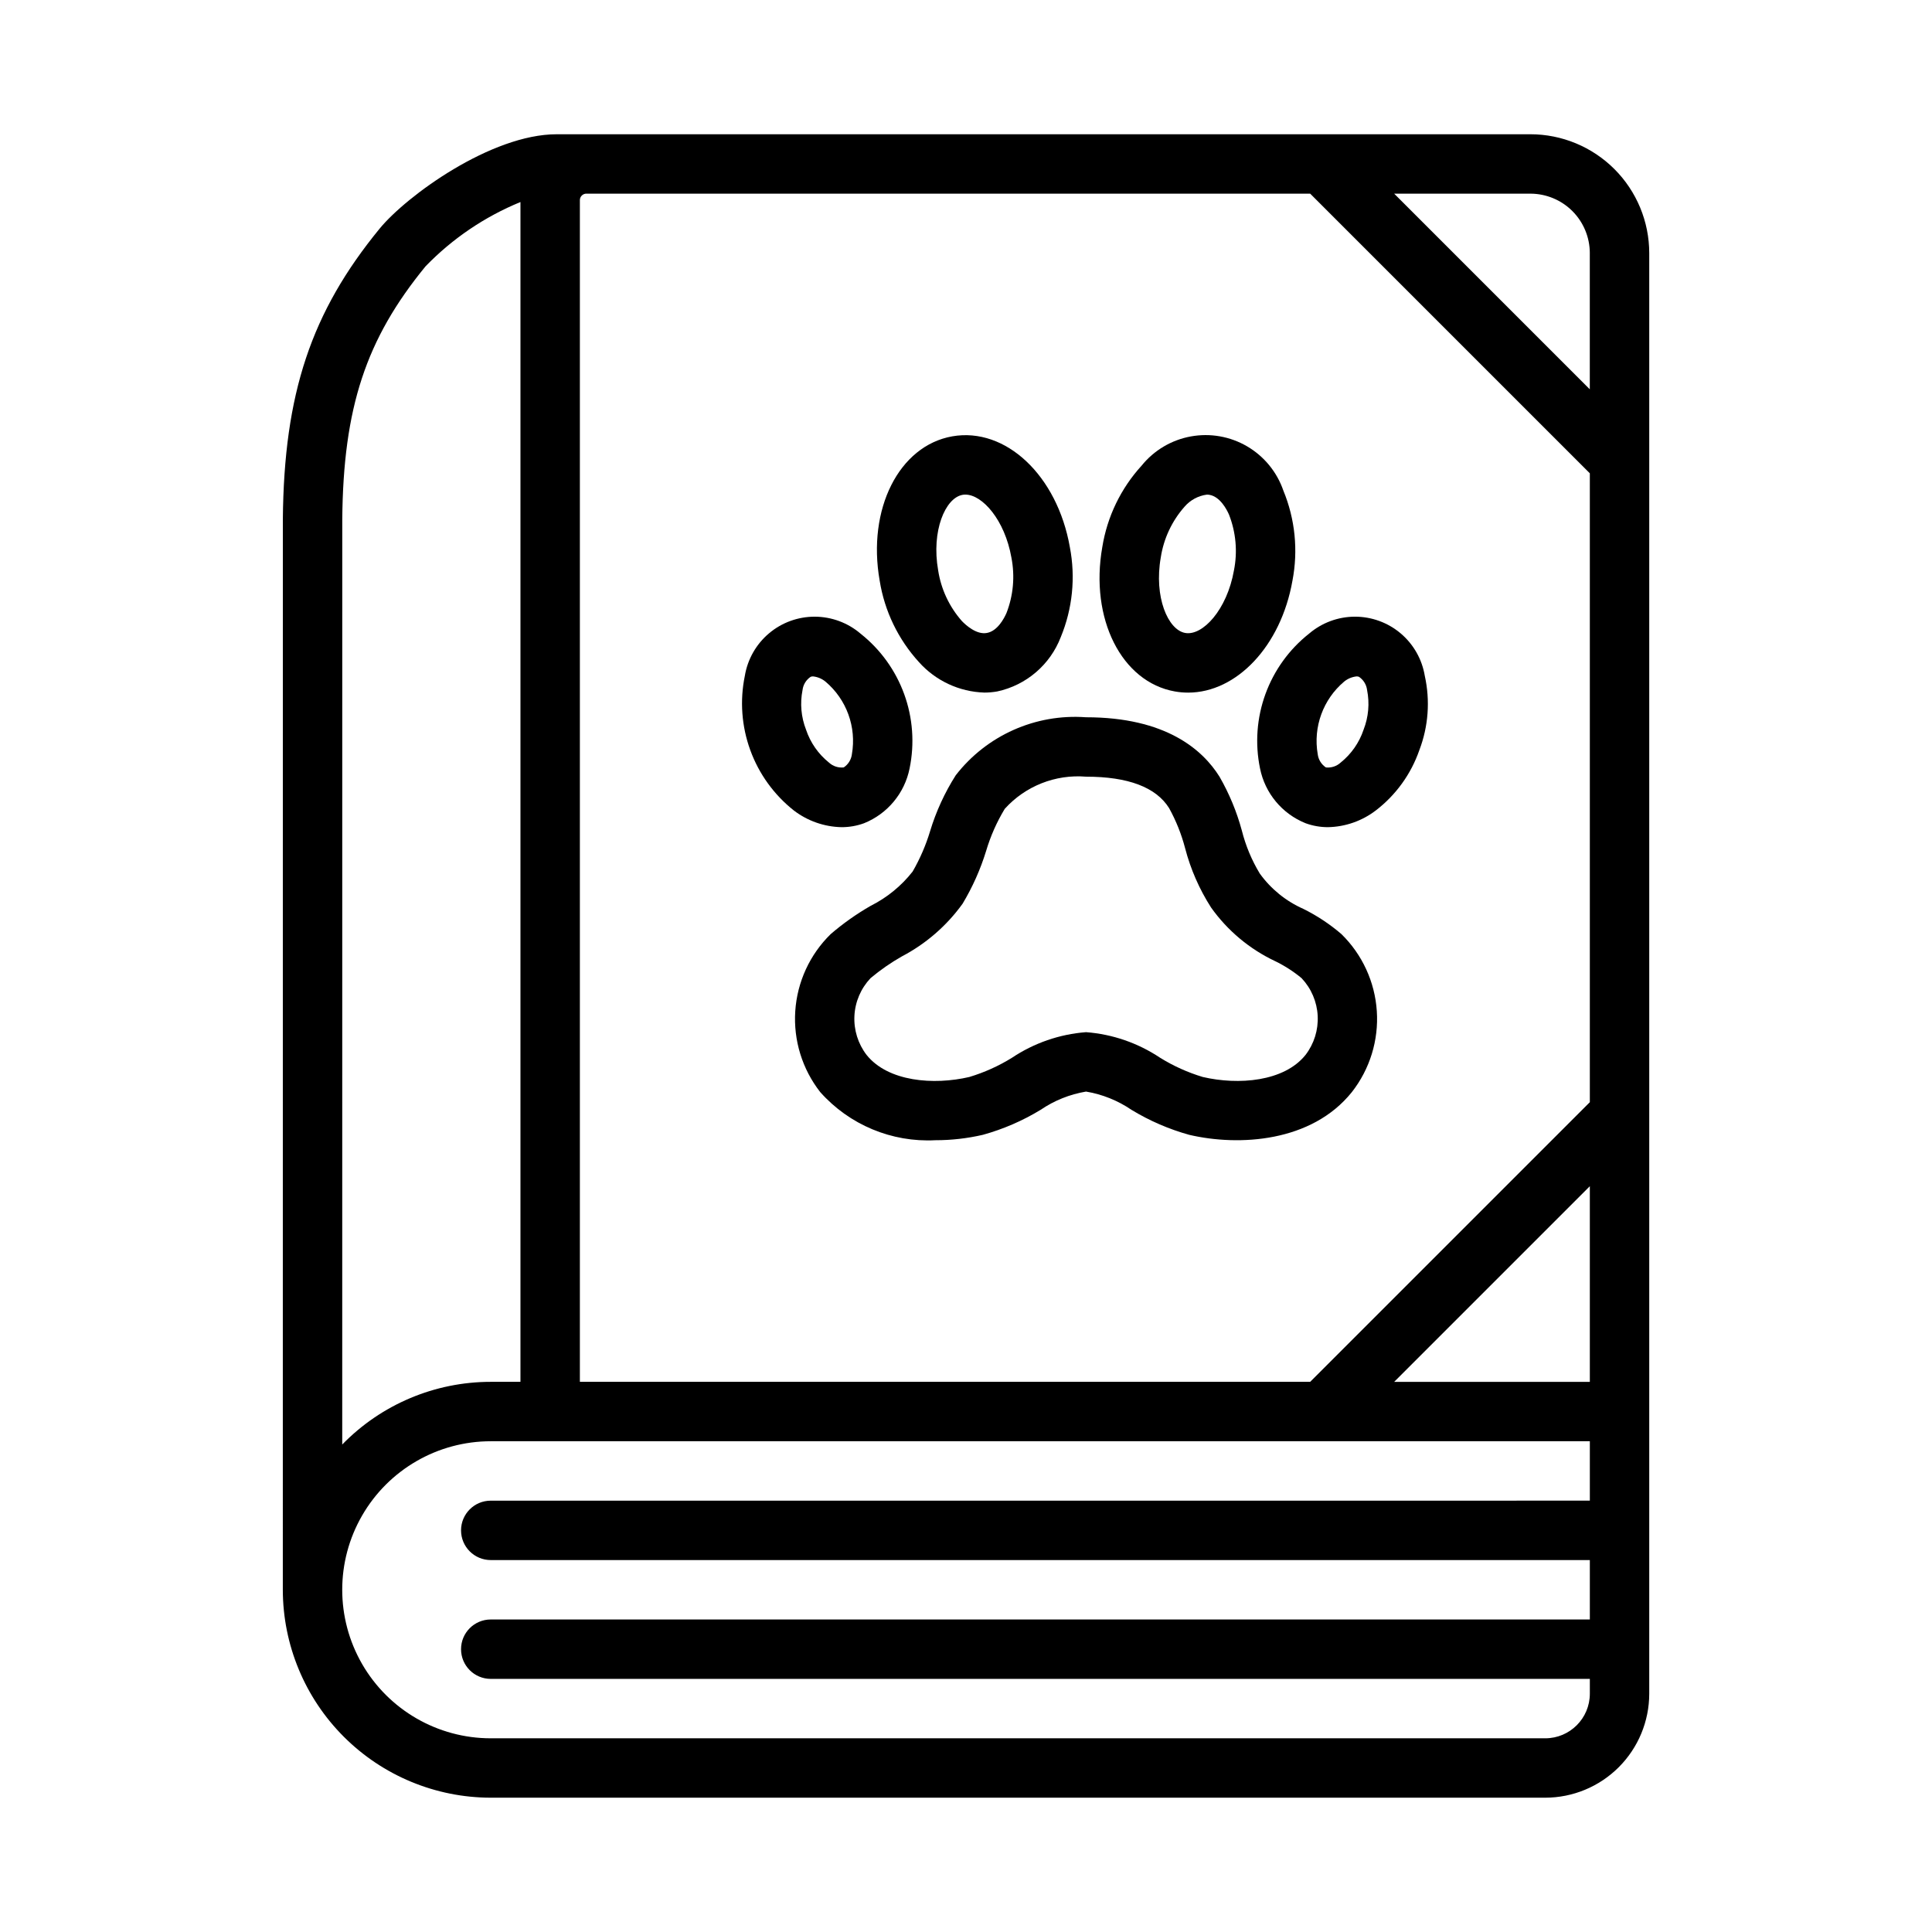 <?xml version="1.0" encoding="UTF-8"?>
<!-- Uploaded to: ICON Repo, www.iconrepo.com, Generator: ICON Repo Mixer Tools -->
<svg fill="#000000" width="800px" height="800px" version="1.1" viewBox="144 144 512 512" xmlns="http://www.w3.org/2000/svg">
 <g>
  <path d="m549.57 179.58h-258.05c-17.344 0-39.766 16.289-46.926 25.023-18.148 22.148-25.336 43.711-25.637 76.984l-0.008 283.72c0.02 14.609 5.828 28.613 16.16 38.945 10.328 10.328 24.336 16.141 38.945 16.156h279.46c7.305-0.008 14.305-2.914 19.473-8.078 5.164-5.164 8.07-12.168 8.078-19.473v-381.79c-0.008-8.348-3.328-16.352-9.23-22.258-5.906-5.902-13.91-9.223-22.258-9.23zm15.742 31.488v36.102l-51.844-51.848h36.102c4.176 0.008 8.176 1.668 11.129 4.617 2.949 2.953 4.609 6.953 4.617 11.129zm-259.77-15.746h185.67l74.109 74.109v166.66l-74.109 74.109h-193.54v-313.16c-0.004-0.457 0.18-0.895 0.504-1.215 0.32-0.324 0.758-0.508 1.215-0.508zm-70.84 86.336c0.262-29.59 6.25-47.77 22.07-67.078 7.117-7.356 15.68-13.156 25.152-17.039v312.66h-7.871c-14.824 0-29.02 5.988-39.359 16.613zm318.81 323.01h-279.46c-14.062 0-27.055-7.504-34.086-19.68-7.031-12.18-7.031-27.184 0-39.359 7.031-12.18 20.023-19.684 34.086-19.684h291.27v15.742l-291.27 0.004c-4.348 0-7.871 3.523-7.871 7.871s3.523 7.871 7.871 7.871h291.27v15.742l-291.27 0.004c-4.348 0-7.871 3.523-7.871 7.871 0 4.348 3.523 7.871 7.871 7.871h291.27v3.938c-0.008 6.519-5.293 11.801-11.809 11.809zm-40.039-94.465 51.848-51.844v51.844z"/>
  <path d="m458.86 327.55c-1.176 0-2.352-0.102-3.508-0.309-14.129-2.496-22.578-19.293-19.234-38.25v0.004c1.293-8.066 4.918-15.574 10.426-21.602 3.277-4.055 7.902-6.801 13.031-7.734 5.133-0.938 10.426-0.004 14.926 2.629 4.5 2.637 7.91 6.797 9.605 11.727 3.117 7.551 3.953 15.848 2.406 23.871-3.062 17.375-14.824 29.664-27.652 29.664zm4.957-52.473v0.004c-2.297 0.309-4.402 1.453-5.91 3.211-3.34 3.785-5.523 8.449-6.289 13.438-1.844 10.469 1.898 19.199 6.473 20.008 4.613 0.832 11.078-6.129 12.922-16.59 0.984-4.949 0.527-10.078-1.316-14.777-0.621-1.41-2.367-4.738-5.16-5.231h0.004c-0.238-0.039-0.48-0.062-0.723-0.059z"/>
  <path d="m495.95 363.21c-2.031 0.004-4.047-0.348-5.957-1.043-6.223-2.5-10.766-7.969-12.078-14.547-1.352-6.566-0.855-13.383 1.438-19.684 2.293-6.301 6.289-11.84 11.547-16 3.379-2.894 7.68-4.492 12.129-4.508s8.762 1.551 12.16 4.426c3.398 2.871 5.664 6.859 6.394 11.25 1.457 6.559 0.957 13.402-1.438 19.68-2.199 6.348-6.215 11.914-11.547 16-3.641 2.781-8.07 4.332-12.648 4.426zm7.566-39.957c-1.219 0.129-2.375 0.609-3.32 1.391-5.574 4.711-8.234 12.023-6.988 19.215 0.172 1.434 0.965 2.719 2.168 3.519 1.434 0.152 2.867-0.32 3.926-1.301 2.805-2.254 4.906-5.266 6.051-8.676v-0.004c1.312-3.348 1.641-7.004 0.938-10.531-0.172-1.434-0.965-2.719-2.168-3.516-0.195-0.066-0.398-0.098-0.605-0.098z"/>
  <path d="m367.02 363.21c-4.578-0.094-9.008-1.645-12.645-4.426-5.258-4.16-9.258-9.699-11.547-16-2.293-6.301-2.793-13.113-1.438-19.68 0.727-4.391 2.992-8.379 6.391-11.25 3.398-2.875 7.711-4.441 12.16-4.426 4.449 0.016 8.75 1.613 12.129 4.508 5.258 4.16 9.254 9.703 11.547 16.004 2.293 6.297 2.789 13.113 1.438 19.68-1.312 6.578-5.856 12.047-12.078 14.547-1.91 0.695-3.926 1.047-5.957 1.043zm-7.566-39.957c-0.203 0-0.41 0.031-0.605 0.098-1.203 0.797-1.996 2.082-2.168 3.516-0.703 3.527-0.375 7.184 0.938 10.531v0.004c1.148 3.41 3.246 6.422 6.051 8.676 1.059 0.98 2.492 1.453 3.926 1.297 1.203-0.797 1.996-2.082 2.168-3.516 1.246-7.191-1.414-14.5-6.988-19.211-0.945-0.781-2.098-1.266-3.32-1.395z"/>
  <path d="m404.85 327.54c-6.625-0.207-12.879-3.117-17.301-8.055-5.512-6.031-9.137-13.539-10.426-21.602-3.344-18.957 5.106-35.754 19.234-38.25 14.184-2.488 27.828 10.406 31.164 29.359 1.547 8.02 0.707 16.32-2.414 23.867-2.824 7.324-9.152 12.73-16.828 14.379-1.133 0.199-2.277 0.301-3.43 0.301zm-5.019-52.469v0.004c-0.246 0-0.492 0.02-0.738 0.062-4.574 0.809-8.316 9.535-6.473 20.008 0.766 4.988 2.949 9.652 6.289 13.438 1.07 1.109 3.898 3.676 6.633 3.152 2.789-0.492 4.543-3.824 5.164-5.231h0.004c1.84-4.699 2.293-9.828 1.316-14.777-1.754-9.918-7.68-16.652-12.195-16.652z"/>
  <path d="m391.89 446.17c-11.582 0.609-22.812-4.082-30.52-12.75-4.769-6.098-7.125-13.742-6.617-21.465 0.512-7.727 3.852-14.992 9.387-20.406 3.289-2.828 6.844-5.34 10.609-7.5 4.324-2.168 8.121-5.266 11.105-9.074 1.945-3.367 3.496-6.949 4.621-10.672 1.582-5.234 3.871-10.23 6.805-14.844 8.203-10.586 21.16-16.355 34.516-15.375h0.023c21.094 0 30.867 8.559 35.355 15.734 2.586 4.488 4.578 9.289 5.926 14.285 1.012 4.012 2.613 7.852 4.754 11.395 2.949 4.094 6.938 7.328 11.555 9.371 3.625 1.797 7.016 4.039 10.086 6.68 5.527 5.414 8.867 12.68 9.375 20.402 0.512 7.727-1.84 15.367-6.609 21.461-10.641 13.285-29.867 14.418-43.098 11.332-5.387-1.492-10.543-3.727-15.32-6.633-3.613-2.461-7.719-4.109-12.031-4.832-4.312 0.723-8.418 2.371-12.031 4.832-4.773 2.906-9.926 5.137-15.312 6.629-4.125 0.953-8.344 1.434-12.578 1.43zm39.914-96.344c-8.113-0.668-16.074 2.484-21.531 8.523-2.117 3.488-3.773 7.234-4.938 11.148-1.504 4.902-3.602 9.602-6.242 14-4.211 5.848-9.727 10.633-16.113 13.973-2.926 1.664-5.699 3.59-8.277 5.754-2.566 2.715-4.082 6.254-4.273 9.98-0.191 3.731 0.953 7.406 3.227 10.367 5.688 7.094 17.766 8.051 27.238 5.84v-0.004c3.969-1.195 7.762-2.902 11.285-5.086 5.852-3.91 12.613-6.25 19.633-6.785 7.019 0.535 13.781 2.875 19.633 6.785 3.527 2.184 7.324 3.894 11.293 5.09 9.441 2.203 21.555 1.258 27.238-5.844v0.004c2.273-2.965 3.414-6.637 3.223-10.367-0.191-3.727-1.703-7.266-4.269-9.98-2.144-1.777-4.496-3.289-7-4.504-6.785-3.199-12.629-8.094-16.977-14.203-3.109-4.848-5.434-10.156-6.887-15.727-0.969-3.707-2.394-7.273-4.242-10.625-3.453-5.531-10.855-8.336-22-8.336z"/>
 </g>
</svg>